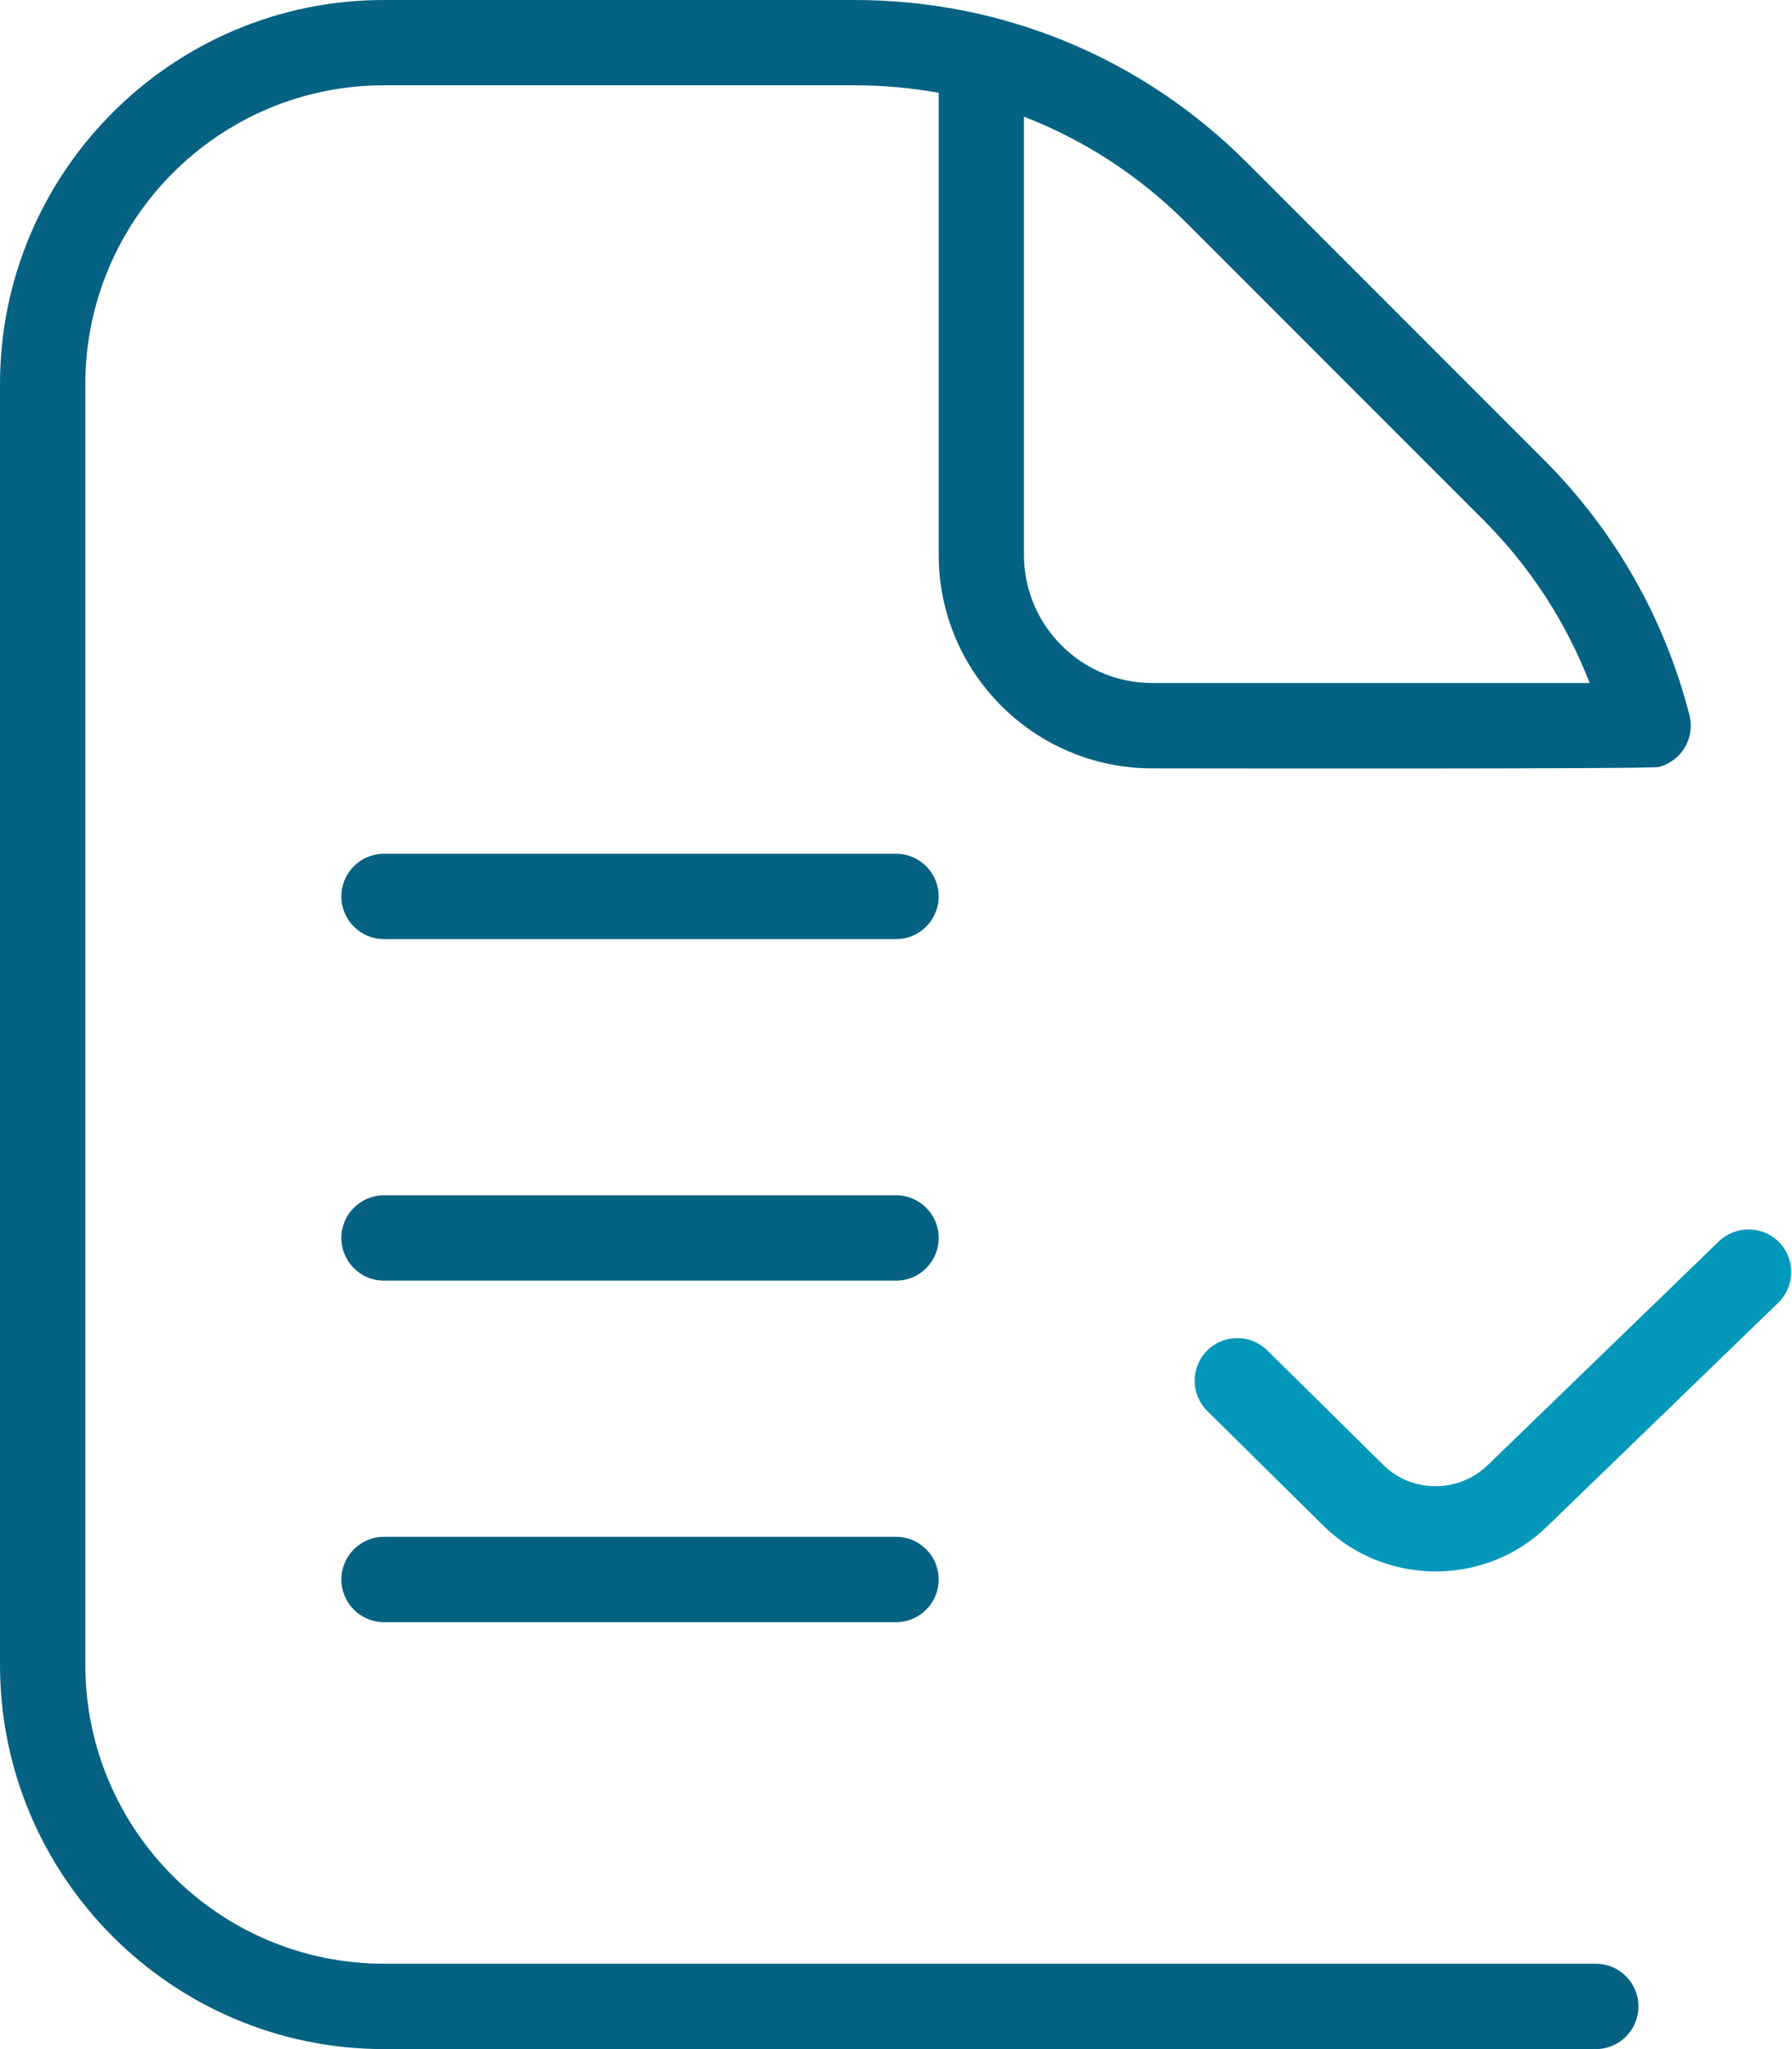 <svg width="700" height="800" viewBox="0 0 700 800" fill="none" xmlns="http://www.w3.org/2000/svg">
<path d="M671.437 484.652L581.237 571.919C570.004 582.919 551.704 583.052 540.471 572.052L495.037 527.219C488.504 520.752 477.937 520.819 471.471 527.352C465.004 533.919 465.071 544.485 471.637 550.919L517.104 595.819C529.171 607.619 545.004 613.519 560.837 613.519C576.671 613.519 592.537 607.585 604.537 595.752L694.637 508.619C701.237 502.219 701.437 491.652 695.037 485.052C688.671 478.452 678.071 478.319 671.437 484.652Z" fill="#0398BA"/>
<path d="M623.352 766.665H150.006C85.67 766.665 33.335 714.33 33.335 649.994V149.973C33.335 85.637 85.67 33.301 150.006 33.301H333.847C344.981 33.301 355.948 34.301 366.682 36.235V216.642C366.682 262.611 404.05 299.979 450.019 299.979C450.019 299.979 644.693 300.313 647.927 299.446C656.861 297.179 662.228 288.079 659.927 279.178C650.294 241.51 630.693 207.075 603.192 179.608L487.054 63.469C446.119 22.534 391.716 1.23775e-05 333.814 1.23775e-05H149.973C67.303 -0.033 0 67.269 0 149.973V649.994C0 732.697 67.303 800 150.006 800H623.352C632.552 800 640.019 792.533 640.019 783.333C640.019 774.132 632.552 766.665 623.352 766.665ZM400.017 45.569C423.551 54.669 445.118 68.669 463.486 87.037L579.624 203.175C597.725 221.276 611.759 242.943 620.959 266.644H449.985C422.418 266.644 399.983 244.21 399.983 216.642V45.569H400.017ZM366.682 483.32C366.682 492.521 359.215 499.988 350.015 499.988H150.006C140.806 499.988 133.339 492.521 133.339 483.32C133.339 474.12 140.806 466.653 150.006 466.653H350.015C359.215 466.653 366.682 474.12 366.682 483.32ZM366.682 616.659C366.682 625.859 359.215 633.326 350.015 633.326H150.006C140.806 633.326 133.339 625.859 133.339 616.659C133.339 607.459 140.806 599.992 150.006 599.992H350.015C359.215 599.992 366.682 607.459 366.682 616.659ZM366.682 349.981C366.682 359.182 359.215 366.649 350.015 366.649H150.006C140.806 366.649 133.339 359.182 133.339 349.981C133.339 340.781 140.806 333.314 150.006 333.314H350.015C359.215 333.314 366.682 340.781 366.682 349.981Z" fill="#056282"/>
</svg>
